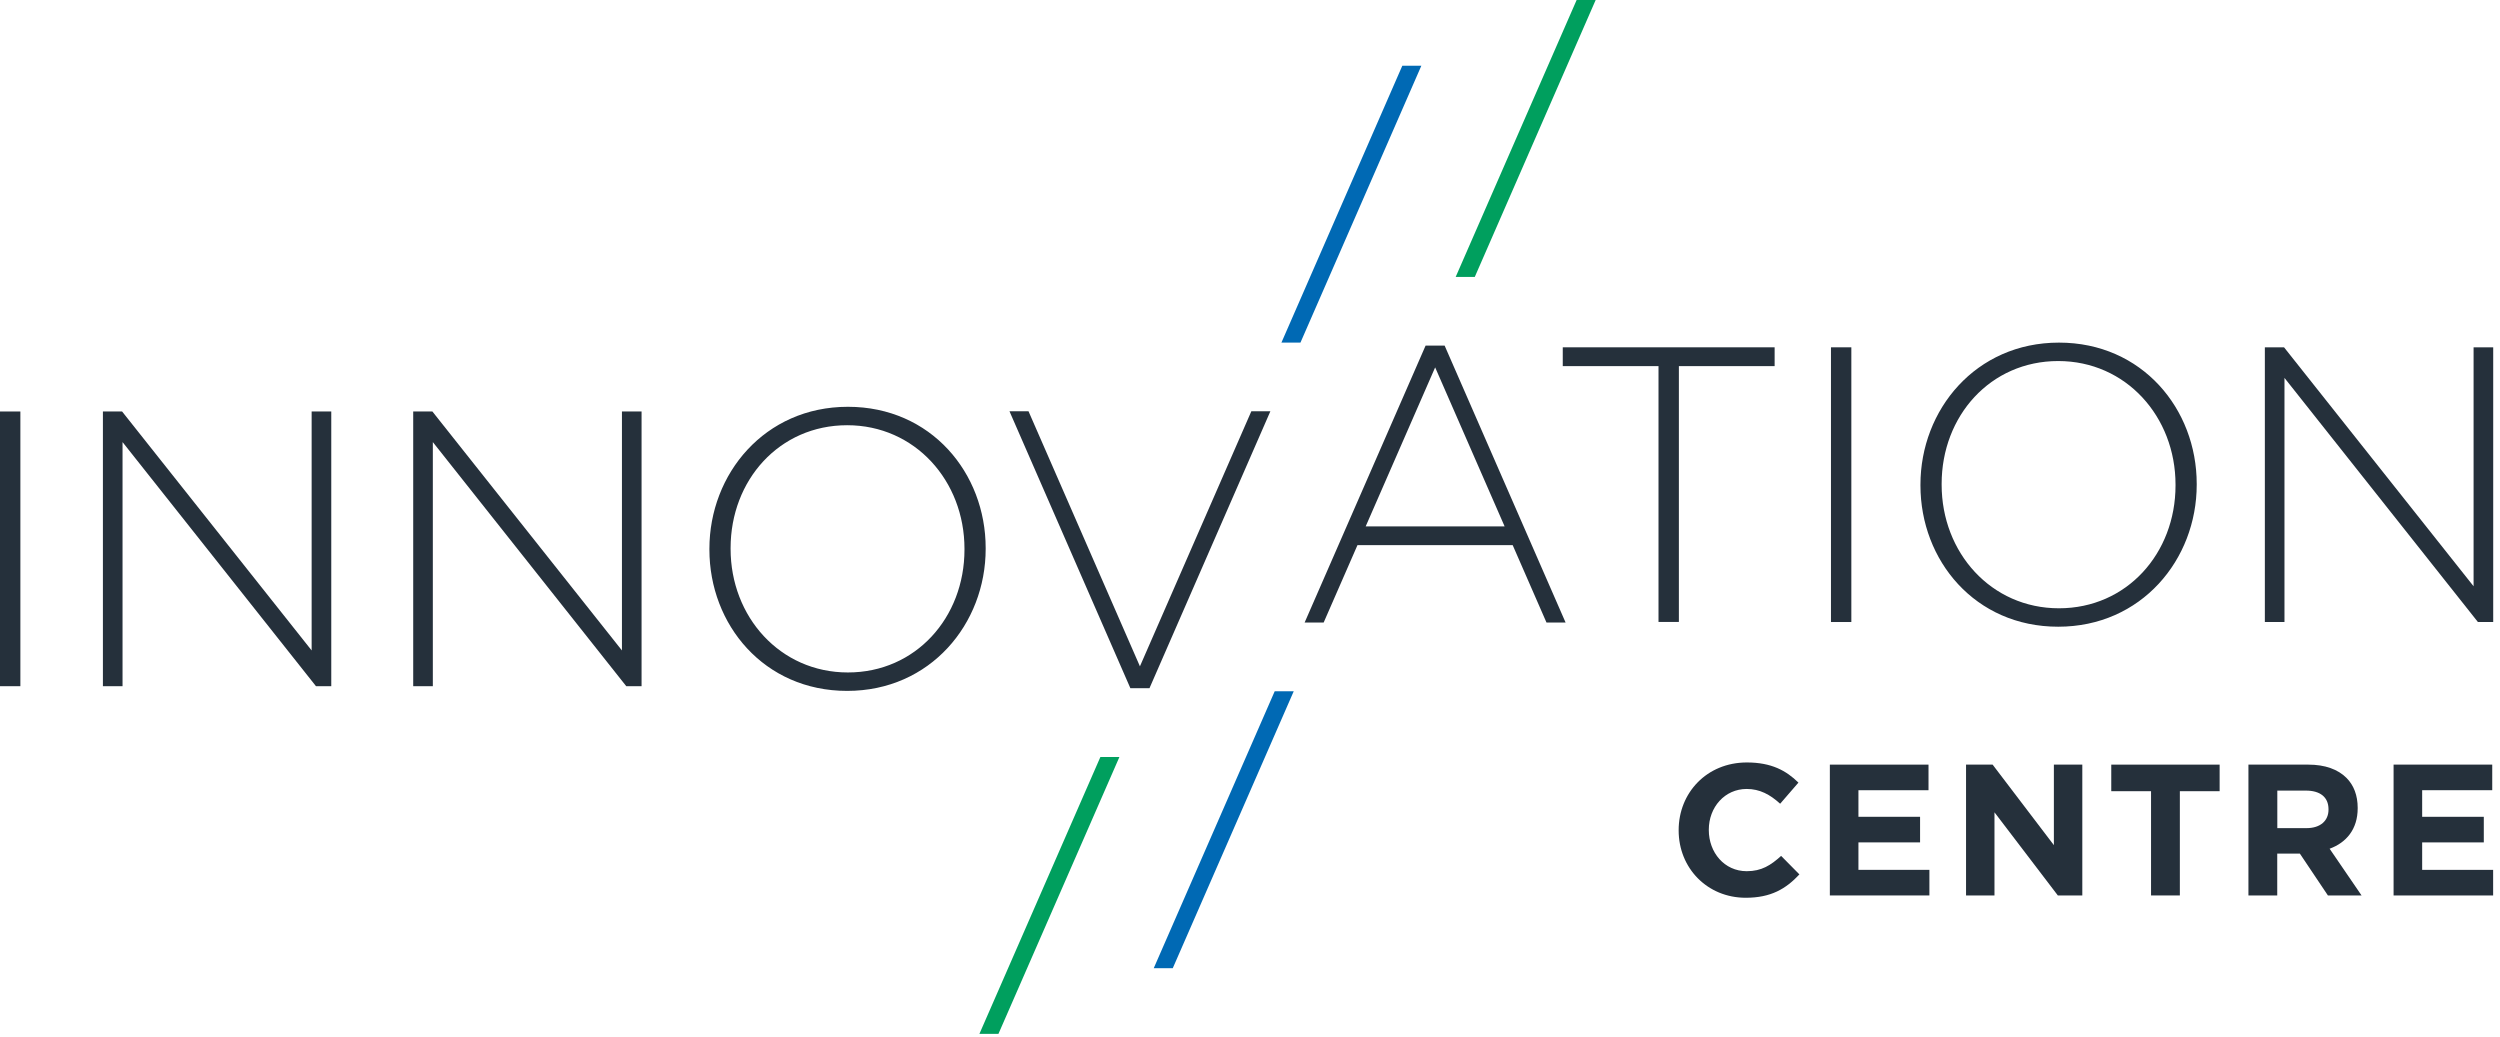 <svg width="335" height="139" viewBox="0 0 335 139" fill="none" xmlns="http://www.w3.org/2000/svg">
<g clip-path="url(#clip0_4_85)">
<path d="M0 55.14H2.73V91.95H0V55.14Z" fill="#25303B"/>
<path d="M13.78 55.14H16.36L41.76 87.16V55.14H44.39V91.95H42.34L16.42 59.24V91.95H13.79V55.14H13.78Z" fill="#25303B"/>
<path d="M55.36 55.14H57.94L83.34 87.16V55.14H85.97V91.95H83.92L58 59.24V91.95H55.37V55.14H55.36Z" fill="#25303B"/>
<path d="M95.06 73.65V73.54C95.06 63.5 102.47 54.51 113.62 54.51C124.77 54.51 132.08 63.4 132.08 73.44V73.55C132.08 83.59 124.67 92.58 113.52 92.58C102.37 92.58 95.06 83.69 95.06 73.65ZM129.24 73.65V73.54C129.24 64.44 122.61 56.98 113.52 56.98C104.43 56.98 97.9 64.34 97.9 73.44V73.55C97.9 82.65 104.53 90.11 113.62 90.11C122.71 90.11 129.24 82.75 129.24 73.65Z" fill="#25303B"/>
<path d="M222.24 49.06H209.41V46.54H237.8V49.06H224.97V83.34H222.24V49.06Z" fill="#25303B"/>
<path d="M245.35 46.54H248.08V83.35H245.35V46.54Z" fill="#25303B"/>
<path d="M257.34 65.05V64.94C257.34 54.9 264.75 45.91 275.9 45.91C287.05 45.91 294.36 54.8 294.36 64.84V64.95C294.36 74.99 286.95 83.98 275.8 83.98C264.65 83.98 257.34 75.09 257.34 65.05ZM291.52 65.05V64.94C291.52 55.84 284.89 48.38 275.8 48.38C266.71 48.38 260.18 55.74 260.18 64.84V64.95C260.18 74.05 266.81 81.51 275.9 81.51C284.99 81.51 291.52 74.15 291.52 65.05Z" fill="#25303B"/>
<path d="M303.48 46.54H306.06L331.46 78.56V46.54H334.09V83.35H332.04L306.12 50.64V83.35H303.49V46.54H303.48Z" fill="#25303B"/>
<path d="M167.68 55.11L152.75 89.29L137.82 55.11H135.27L151.47 92.22H154.03L170.23 55.11H167.68Z" fill="#25303B"/>
<path d="M207.24 83.42H209.79L193.58 46.31H191.03L174.82 83.42H177.37L181.9 73.05H202.7L207.23 83.42H207.24ZM183 70.54L192.31 49.23L201.62 70.54H183.01H183Z" fill="#25303B"/>
<path d="M190.46 8.81L174.26 45.91H171.71L187.91 8.81H190.46Z" fill="#0069B4"/>
<path d="M211.27 0L195.06 37.11H197.62L213.82 0H211.27Z" fill="#009F5E"/>
<path d="M147.45 101.44L131.24 138.54H133.79L150 101.44H147.45Z" fill="#009F5E"/>
<path d="M170.81 92.63L154.6 129.74H157.15L173.36 92.63H170.81Z" fill="#0069B4"/>
<path d="M224.94 111.28V111.23C224.94 106.25 228.7 102.17 234.08 102.17C237.38 102.17 239.36 103.27 240.99 104.87L238.54 107.7C237.19 106.47 235.81 105.72 234.06 105.72C231.11 105.72 228.98 108.17 228.98 111.18V111.23C228.98 114.23 231.06 116.74 234.06 116.74C236.06 116.74 237.29 115.94 238.67 114.69L241.12 117.17C239.32 119.1 237.31 120.3 233.93 120.3C228.77 120.3 224.94 116.32 224.94 111.29V111.28Z" fill="#25303B"/>
<path d="M245.2 102.46H258.42V105.89H249.03V109.45H257.29V112.88H249.03V116.56H258.54V119.99H245.2V102.46Z" fill="#25303B"/>
<path d="M263.45 102.46H267.01L275.22 113.25V102.46H279.03V119.99H275.75L267.26 108.85V119.99H263.45V102.46Z" fill="#25303B"/>
<path d="M288.24 106.02H282.91V102.46H297.43V106.02H292.1V119.99H288.24V106.02Z" fill="#25303B"/>
<path d="M301.31 102.46H309.32C311.55 102.46 313.28 103.09 314.43 104.24C315.41 105.22 315.93 106.59 315.93 108.25V108.3C315.93 111.13 314.4 112.91 312.17 113.73L316.45 119.99H311.94L308.18 114.38H305.15V119.99H301.29V102.46H301.31ZM309.07 110.97C310.95 110.97 312.02 109.97 312.02 108.49V108.44C312.02 106.79 310.87 105.94 308.99 105.94H305.16V110.97H309.07Z" fill="#25303B"/>
<path d="M320.74 102.46H333.96V105.89H324.57V109.45H332.83V112.88H324.57V116.56H334.08V119.99H320.74V102.46Z" fill="#25303B"/>
</g>
<defs>
<clipPath id="clip0_4_85">
<rect width="334.08" height="138.54" fill="white"/>
</clipPath>
</defs>
</svg>

